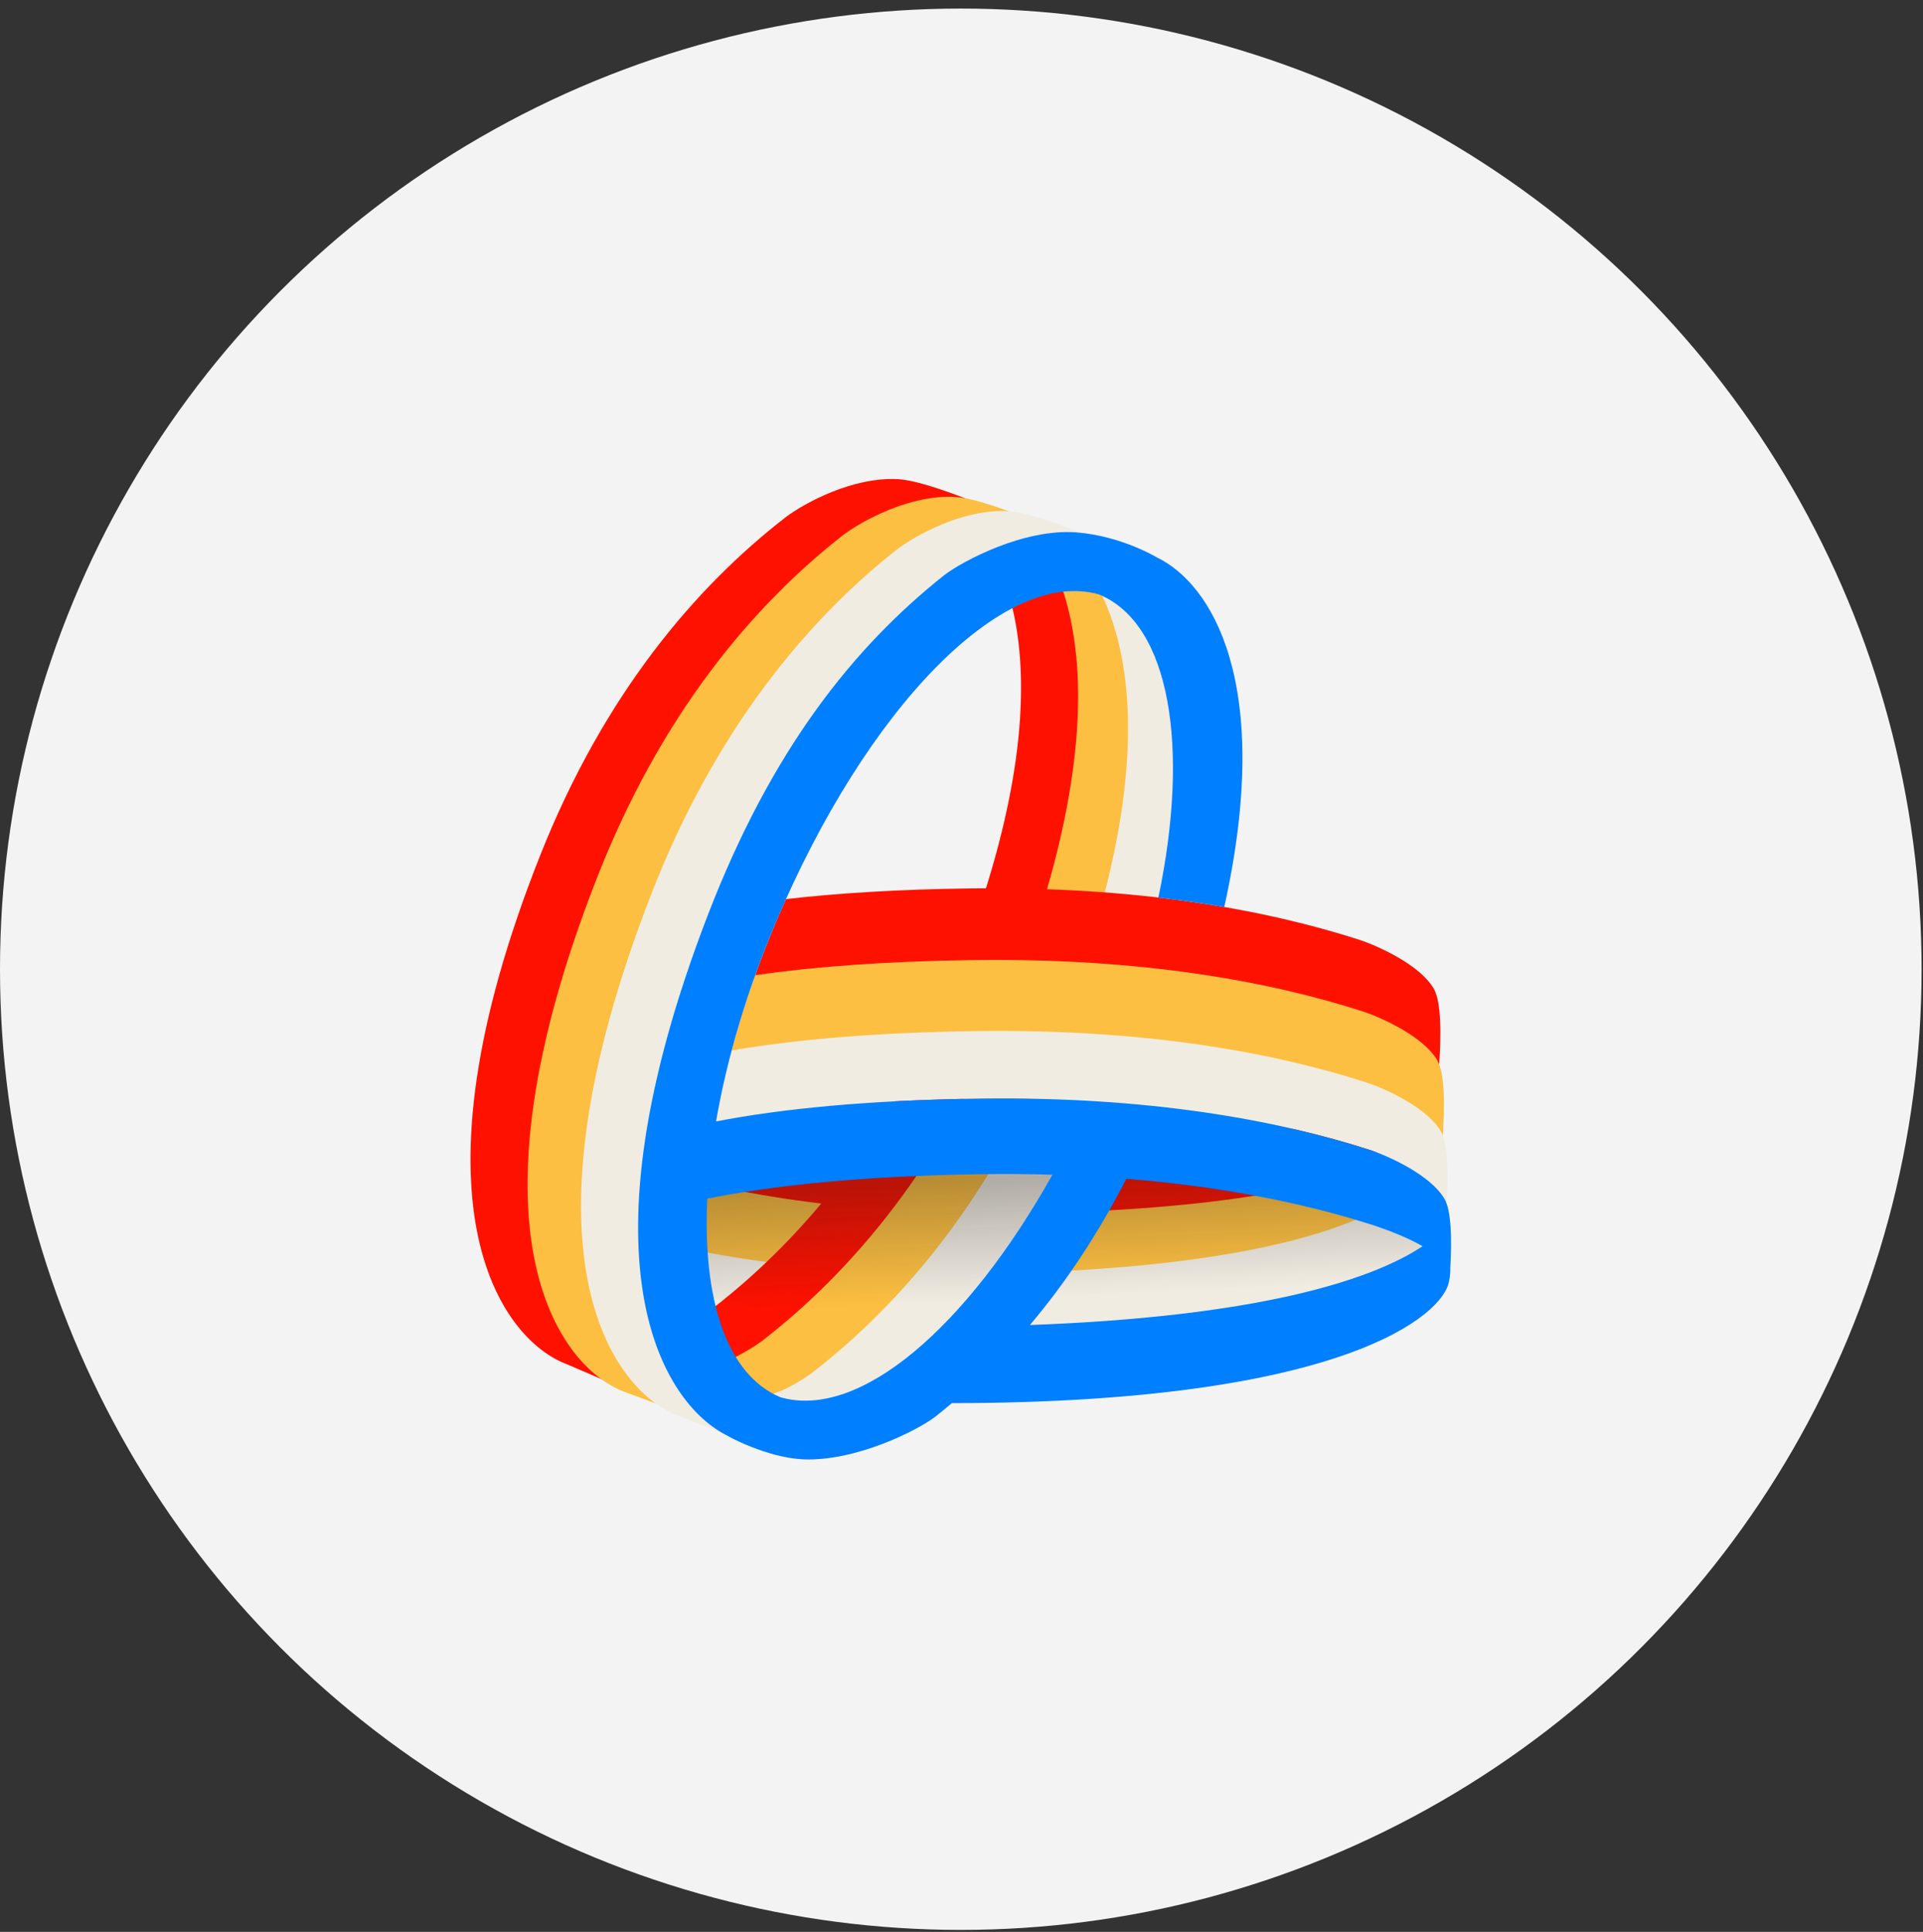 <svg width="211" height="212" viewBox="0 0 211 212" fill="none" xmlns="http://www.w3.org/2000/svg">
<rect x="0" y="0" width="211" height="212" fill="#333333" stroke="none"/>
<circle cx="105.422" cy="106.362" r="105.422" fill="#F3F3F4"/>
<path d="M111.772 134.823C93.615 135.054 79.486 132.542 69.001 129.143C66.945 128.444 62.458 126.401 60.958 123.815C60.127 122.384 60.118 118.712 60.406 114.932C60.487 115.195 60.582 115.423 60.692 115.612C62.189 118.199 66.704 120.235 68.773 120.93C79.332 124.312 93.573 126.798 111.895 126.528C132.267 126.227 144.772 123.826 152.116 120.981C152.112 121.046 152.108 121.112 152.103 121.177C151.798 125.878 151.502 130.439 139.46 132.581C132.491 133.821 123.435 134.675 111.772 134.823Z" fill="#FF1100"/>
<path d="M111.772 141.45C93.615 141.681 79.486 139.169 69.001 135.77C66.945 135.071 62.458 133.028 60.958 130.442C60.127 129.011 60.118 125.339 60.406 121.559C60.487 121.822 60.582 122.05 60.692 122.239C62.189 124.826 66.704 126.862 68.773 127.557C79.332 130.939 93.573 133.425 111.895 133.154C132.267 132.854 144.772 130.453 152.116 127.607C152.112 127.673 152.108 127.739 152.103 127.804C151.798 132.505 151.502 137.066 139.46 139.208C132.491 140.448 123.435 141.302 111.772 141.45Z" fill="#FDBF41"/>
<path d="M156.44 134.691C156.609 138.942 147.051 147.571 107.468 148.075C89.312 148.306 75.183 145.794 64.697 142.395C62.641 141.696 58.154 139.653 56.654 137.067C55.824 135.636 55.814 131.964 56.103 128.184C56.184 128.447 56.279 128.675 56.388 128.864C57.886 131.451 62.4 133.487 64.47 134.182C75.029 137.564 89.269 140.05 107.591 139.779C139.138 139.314 151.819 133.812 155.686 129.423L156.44 134.691Z" fill="#F1ECE2"/>
<path d="M108.864 57.092C116.168 59.704 126.979 74.148 111.799 111.022C104.836 127.935 94.835 139.345 84.803 146.812C82.781 148.256 77.487 151.068 72.479 150.77C70.518 150.653 66.816 149.426 62.581 147.753C63.563 148.012 64.399 148.173 65.045 148.212C70.053 148.513 75.348 145.672 77.369 144.213C87.402 136.666 97.402 125.137 104.365 108.045C116.898 77.28 111.714 61.965 105.415 56.074L108.864 57.092Z" fill="#FF1100"/>
<path d="M115.124 57.512C122.427 60.2 133.239 75.059 118.058 112.995C111.095 130.396 101.095 142.134 91.063 149.817C89.041 151.302 83.746 154.195 78.738 153.888C76.778 153.768 73.075 152.506 68.84 150.785C69.822 151.051 70.658 151.216 71.305 151.256C76.313 151.567 81.608 148.643 83.629 147.142C93.661 139.378 103.662 127.517 110.625 109.932C123.158 78.281 117.974 62.526 111.675 56.465L115.124 57.512Z" fill="#FDBF41"/>
<path d="M120.602 61.02C127.905 63.707 138.716 78.567 123.536 116.503C116.573 133.904 106.573 145.642 96.54 153.325C94.519 154.81 89.224 157.703 84.216 157.396C82.255 157.275 78.552 156.014 74.318 154.292C75.3 154.559 76.136 154.724 76.782 154.764C81.79 155.075 87.085 152.151 89.106 150.65C99.139 142.886 109.139 131.024 116.102 113.44C128.635 81.789 123.451 66.034 117.152 59.973L120.602 61.02Z" fill="#F1ECE2"/>
<path d="M62.231 149.722C54.928 147.013 44.117 132.037 59.297 93.803C66.26 76.265 76.26 64.436 86.293 56.692C88.314 55.196 93.609 52.28 98.617 52.589C101.448 52.764 107.914 55.339 114.367 58.243C113.703 58.312 113.062 58.382 112.451 58.45C110.232 58.694 108.396 58.897 107.224 58.825C102.217 58.521 96.922 61.385 94.9 62.854C84.868 70.457 74.867 82.073 67.904 99.293C55.294 130.481 60.62 145.908 66.972 151.762L62.231 149.722Z" fill="#FF1100"/>
<path d="M68.491 152.726C61.188 149.987 50.377 134.849 65.557 96.2C72.52 78.472 82.52 66.514 92.553 58.686C94.574 57.173 99.869 54.226 104.877 54.539C107.063 54.675 111.416 56.258 116.257 58.324C114.449 57.718 112.946 57.332 111.919 57.267C106.911 56.952 101.616 59.921 99.595 61.445C89.563 69.328 79.562 81.372 72.599 99.227C57.419 138.152 68.581 152.906 75.885 155.664L82.144 157.808L68.491 152.726Z" fill="#FDBF41"/>
<path d="M74.36 155.339C67.057 152.572 56.245 137.27 71.425 98.206C78.388 80.288 88.389 68.201 98.421 60.29C100.443 58.761 105.738 55.781 110.746 56.097C113.008 56.24 117.592 57.949 122.636 60.144C120.931 59.6 119.511 59.256 118.53 59.193C113.522 58.87 108.268 61.546 106.246 63.108C96.214 71.187 86.213 83.531 79.25 101.83C66.288 135.894 75.272 152.595 81.753 158.197L74.36 155.339Z" fill="#F1ECE2"/>
<path d="M82.721 107.413C89.078 106.525 96.873 105.927 106.384 105.787C124.706 105.516 138.946 108.002 149.505 111.384C151.575 112.079 156.09 114.116 157.587 116.702C157.696 116.891 157.791 117.12 157.873 117.382C158.161 113.603 158.151 109.93 157.321 108.499C155.821 105.913 151.334 103.87 149.278 103.172C138.792 99.773 124.663 97.26 106.507 97.491C98.61 97.592 91.908 98.016 86.24 98.664C85.857 99.515 85.481 100.378 85.111 101.252C84.239 103.317 83.442 105.374 82.721 107.413Z" fill="#FF1100"/>
<path d="M80.165 115.724C80.906 112.879 81.806 109.963 82.864 107.011C89.264 106.092 97.175 105.478 106.898 105.355C125.054 105.123 139.184 107.636 149.669 111.035C151.725 111.733 156.212 113.777 157.712 116.362C158.542 117.793 158.552 121.466 158.264 125.246C158.182 124.983 158.088 124.755 157.978 124.565C156.481 121.979 151.966 119.942 149.896 119.247C139.338 115.866 125.097 113.38 106.775 113.65C95.74 113.813 87.013 114.592 80.165 115.724Z" fill="#FDBF41"/>
<path d="M158.723 132.066C158.655 131.877 158.579 131.708 158.495 131.563C156.995 128.977 152.508 126.934 150.452 126.236C139.966 122.837 125.837 120.324 107.681 120.555C95.208 120.714 85.716 121.68 78.57 123.061C79.004 120.542 79.575 117.937 80.284 115.272C87.158 114.097 96.004 113.293 107.29 113.15C125.446 112.918 139.575 115.431 150.061 118.83C152.117 119.528 156.603 121.572 158.104 124.157C158.862 125.465 158.936 128.644 158.723 132.066Z" fill="#F1ECE2"/>
<path opacity="0.3" d="M156.348 137.163C156.526 137.021 156.526 137.006 156.348 136.863C155.934 136.523 155.493 136.227 155.04 135.946C153.53 135.006 151.916 134.289 150.263 133.668C149.885 133.525 149.519 133.353 149.116 133.28C149.006 133.152 148.842 133.141 148.699 133.094C147.157 132.567 145.586 132.136 144.011 131.723C143.879 131.712 143.751 131.683 143.637 131.617C142.9 131.452 142.162 131.284 141.428 131.12C140.064 130.816 138.692 130.553 137.317 130.315C136.298 130.14 135.276 129.975 134.254 129.818C133.456 129.697 132.658 129.573 131.853 129.514C131.721 129.493 131.589 129.467 131.454 129.449C128.636 129.094 125.814 128.827 122.982 128.626C121.133 128.498 119.284 128.396 117.432 128.323C115.013 128.227 112.591 128.184 110.168 128.184C107.165 128.184 104.166 128.26 101.17 128.41C97.707 128.582 94.251 128.853 90.807 129.248C90.244 129.313 89.674 129.35 89.118 129.474C89.004 129.441 88.894 129.474 88.78 129.485C86.325 129.796 83.881 130.18 81.452 130.652C80.016 130.929 78.588 131.237 77.17 131.584L77.141 131.631C77.141 131.631 76.774 137.05 77.587 142.34C78.987 142.68 80.394 142.984 81.804 143.254C83.066 143.496 84.33 143.726 85.602 143.913C87.383 144.176 89.168 144.443 90.96 144.633C92.702 144.819 94.44 145.013 96.186 145.145C97.219 145.221 98.248 145.313 99.281 145.375C100.81 145.466 102.342 145.543 103.87 145.598C105.266 145.649 106.663 145.689 108.059 145.708C110.293 145.737 112.53 145.726 114.764 145.678C116.915 145.631 119.067 145.547 121.215 145.423C123.777 145.276 126.334 145.068 128.889 144.797C132.782 144.384 136.655 143.828 140.491 143.042C143.844 142.355 147.157 141.514 150.37 140.3C151.77 139.774 153.142 139.17 154.445 138.425C155.108 138.048 155.749 137.638 156.348 137.16V137.163Z" fill="url(#paint0_linear_488_10314)"/>
<path fill-rule="evenodd" clip-rule="evenodd" d="M77.686 100.364C62.968 138.506 72.682 154.153 79.943 157.612C79.75 157.552 84.101 159.952 88.144 160.147C93.905 160.368 100.599 157.01 102.62 155.47C103.231 154.984 103.838 154.487 104.441 153.976C147.377 153.947 158.47 144.28 159.004 140.547C159.106 140.082 159.141 139.596 159.131 139.181C159.322 135.871 159.231 132.835 158.495 131.565C156.994 128.979 152.507 126.936 150.452 126.237C139.966 122.838 125.837 120.326 107.681 120.557C95.207 120.716 85.716 121.681 78.57 123.062C79.744 116.246 81.922 108.799 85.111 101.253C95.051 77.733 110.069 62.237 120.59 65.234C120.601 65.238 120.611 65.243 120.621 65.247C120.629 65.25 120.636 65.253 120.643 65.256C128.393 68.507 130.569 81.947 127.103 98.494C129.623 98.787 132.032 99.137 134.332 99.535C139.825 74.77 132.84 63.981 126.902 61.153C126.902 61.153 123.03 58.804 118.099 58.424C112.351 57.982 105.645 61.562 103.623 63.102C93.591 71.069 84.649 82.319 77.686 100.364ZM156.091 136.756C150.397 140.551 137.828 144.494 113.008 145.403C116.8 140.921 120.348 135.655 123.589 129.352C134.442 130.227 143.429 132.127 150.68 134.449C151.906 134.861 154.153 135.646 156.091 136.756ZM107.559 128.852C110.288 128.812 112.928 128.833 115.478 128.909C106.057 145.71 94.326 155.808 85.653 153.337L85.63 153.327L85.6 153.315C79.741 150.857 77.068 142.578 77.61 131.534C84.891 130.078 94.644 129.043 107.559 128.852Z" fill="#007FFF"/>
<defs>
<linearGradient id="paint0_linear_488_10314" x1="119.704" y1="126.235" x2="120.443" y2="142.608" gradientUnits="userSpaceOnUse">
<stop offset="0.16" stop-color="#191919"/>
<stop offset="0.97" stop-color="#191919" stop-opacity="0"/>
</linearGradient>
</defs>
</svg>